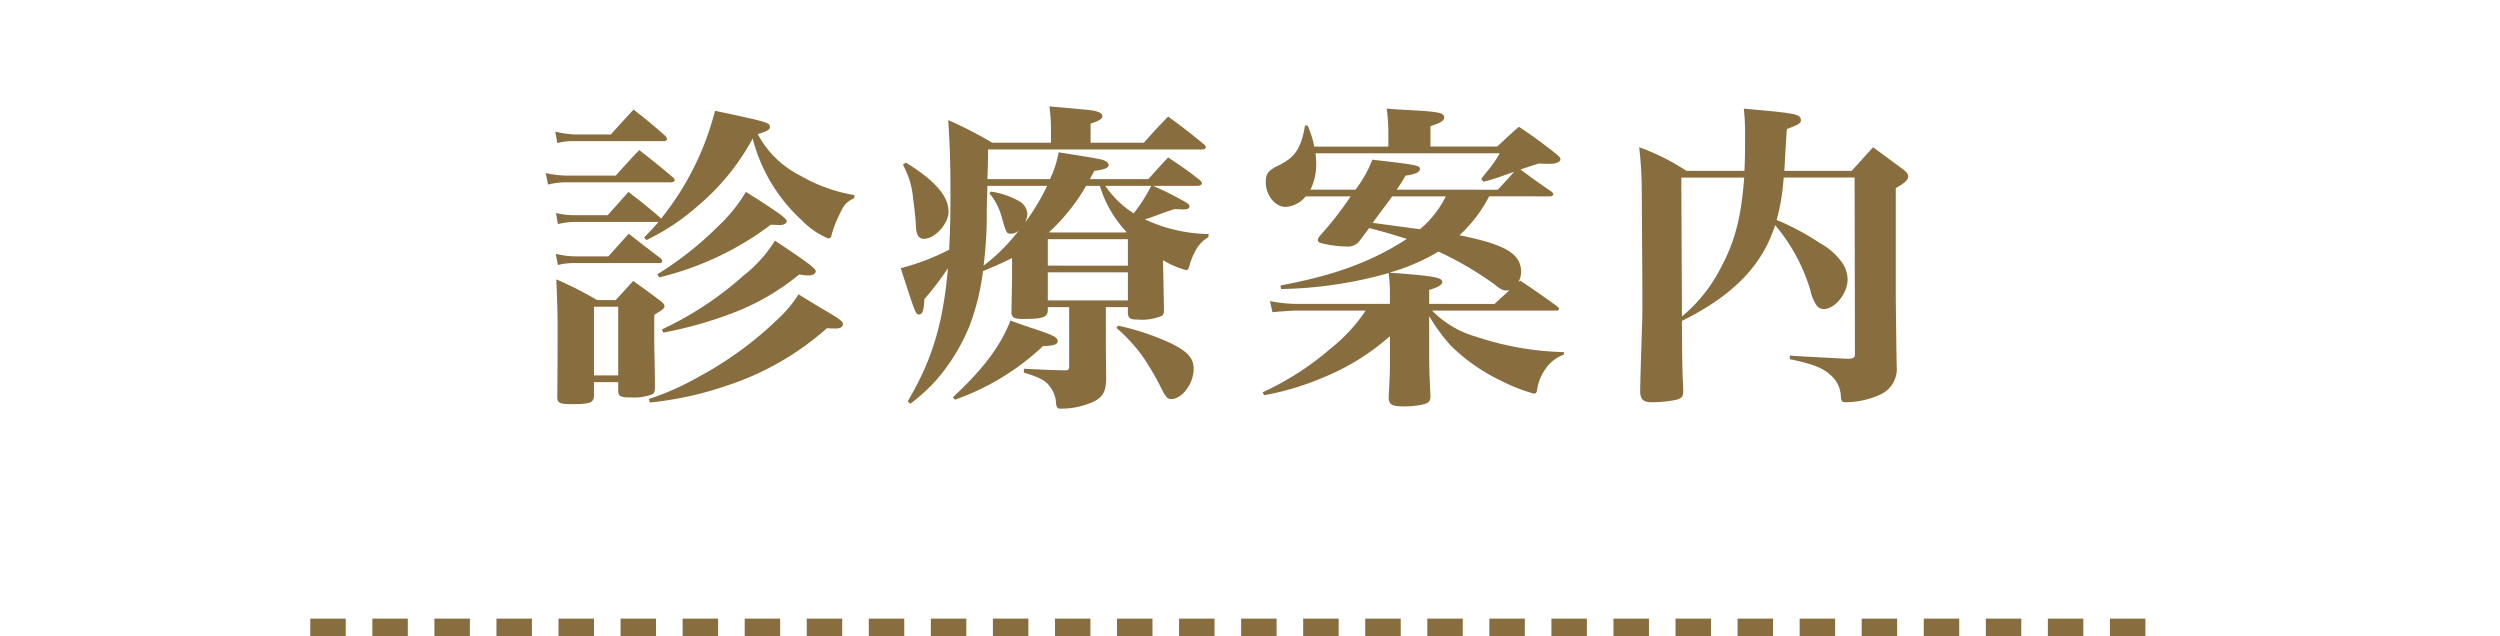 <svg xmlns="http://www.w3.org/2000/svg" xmlns:xlink="http://www.w3.org/1999/xlink" width="282" height="71.779" viewBox="0 0 282 71.779">
  <defs>
    <filter id="パス_1182" x="49.564" y="0" width="177.684" height="58.092" filterUnits="userSpaceOnUse">
      <feOffset input="SourceAlpha"/>
      <feGaussianBlur stdDeviation="4" result="blur"/>
      <feFlood flood-color="#fff" flood-opacity="0.8"/>
      <feComposite operator="in" in2="blur"/>
      <feComposite in="SourceGraphic"/>
    </filter>
  </defs>
  <g id="グループ_4041" data-name="グループ 4041" transform="translate(-12849 22861.779)">
    <rect id="長方形_3033" data-name="長方形 3033" width="282" height="59" transform="translate(12849 -22850)" fill="none"/>
    <g id="グループ_4035" data-name="グループ 4035" transform="translate(12028 -23937)">
      <g transform="matrix(1, 0, 0, 1, 821, 1075.22)" filter="url(#パス_1182)">
        <path id="パス_1182-2" data-name="パス 1182" d="M-64.512-18.216c-1.548-1.332-2.016-1.692-3.6-2.916-1.152,1.3-1.152,1.3-2.34,2.628h-3.672a8.456,8.456,0,0,1-2.16-.252l.216,1.26a8.225,8.225,0,0,1,1.944-.252h9.4c-.54.648-.792.9-1.62,1.764l.252.288a24.974,24.974,0,0,0,5.8-3.852,26.081,26.081,0,0,0,6.192-7.6,18.865,18.865,0,0,0,5.58,9.252,8.757,8.757,0,0,0,2.952,2.016c.18,0,.324-.108.36-.36a12.653,12.653,0,0,1,.864-2.268c.54-1.188.828-1.512,1.692-1.908l.036-.36a17.762,17.762,0,0,1-6.048-2.16,11.014,11.014,0,0,1-4.86-4.716c1.044-.324,1.368-.5,1.368-.792,0-.5-.216-.576-6.192-1.836A31.965,31.965,0,0,1-64.44-18.108ZM-76.14-26.64a6.929,6.929,0,0,1,2.016-.216h9.936c.288,0,.432-.108.432-.252a.741.741,0,0,0-.18-.324c-1.512-1.332-1.98-1.728-3.6-2.988-.828.9-1.692,1.836-2.556,2.808H-74.16a10.454,10.454,0,0,1-2.2-.324Zm-1.044,4.68a8.6,8.6,0,0,1,2.376-.252h11.484c.252,0,.432-.108.432-.252q0-.108-.216-.324c-1.62-1.368-2.124-1.764-3.78-3.06-1.188,1.224-1.512,1.62-2.664,2.88h-5.364a12.024,12.024,0,0,1-2.52-.288Zm1.116,9.072a7.714,7.714,0,0,1,2.124-.216h9.288c.216,0,.36-.072.36-.216,0-.072-.036-.144-.18-.324-1.764-1.332-1.764-1.332-3.6-2.772-1.008,1.116-1.3,1.44-2.3,2.556h-3.564a9.7,9.7,0,0,1-2.376-.288ZM-72,.324h2.736V1.368c.036.576.288.684,1.476.684a5.664,5.664,0,0,0,2.376-.36c.216-.144.288-.324.288-.756,0-1.044,0-1.044-.036-3.1C-65.2-3.636-65.2-3.852-65.2-7.272c.972-.576,1.152-.72,1.152-.972,0-.18-.108-.324-.468-.612-1.26-.936-1.692-1.26-3.06-2.232-.648.72-1.3,1.44-1.98,2.16H-71.64a42.655,42.655,0,0,0-4.608-2.34c.108,2.844.144,3.6.144,5.328s0,4.788-.036,7.884v.108c0,.612.324.756,1.548.756,2.2,0,2.592-.144,2.592-1.044Zm0-8.5h2.736v7.74H-72Zm7.812,2.916a45.32,45.32,0,0,0,7.812-2.2,26.7,26.7,0,0,0,7.524-4.356,6.812,6.812,0,0,0,1.116.108c.4,0,.756-.216.756-.468,0-.324-1.116-1.152-4.608-3.456a15.227,15.227,0,0,1-3.564,3.96,37.9,37.9,0,0,1-9.18,6.048Zm-.468-6.228a34.083,34.083,0,0,0,12.6-5.94c.36,0,.792.036.972.036.5,0,.828-.18.828-.432,0-.324-1.116-1.116-4.608-3.312a17.376,17.376,0,0,1-3.1,3.852,37.848,37.848,0,0,1-6.876,5.436ZM-65.7,2.628A39.082,39.082,0,0,0-56.592.576,31.786,31.786,0,0,0-45.72-5.76c.4.036.756.036,1.008.036.5,0,.792-.18.792-.468,0-.36-.252-.54-2.52-1.872q-.81-.486-2.484-1.512A13.577,13.577,0,0,1-50.94-7.092a40.566,40.566,0,0,1-9.288,6.84,30.727,30.727,0,0,1-5.58,2.484ZM-7.812-13.428A10.31,10.31,0,0,0-5.22-12.312c.18,0,.288-.108.36-.4a7.838,7.838,0,0,1,.72-1.8A3.654,3.654,0,0,1-2.7-16.02l.036-.36a17.575,17.575,0,0,1-7.2-1.656c.216-.072.36-.108.5-.144,1.944-.72,1.944-.72,2.844-1.008.4,0,.828.036,1.008.036.432,0,.684-.108.684-.324s-.144-.36-.828-.72a36.524,36.524,0,0,0-3.276-1.62H-4c.36,0,.576-.108.576-.288q0-.162-.324-.432c-1.44-1.116-1.908-1.44-3.492-2.484-.972,1.044-1.26,1.368-2.232,2.448h-6.588l.5-.936c1.152-.144,1.62-.324,1.62-.684a.609.609,0,0,0-.252-.36c-.432-.252-.576-.288-5.4-1.044a11.351,11.351,0,0,1-.972,3.024h-7.056c.036-1.152.072-1.656.072-3.348H-3.384c.216,0,.4-.108.4-.252,0-.108-.072-.216-.252-.36-1.692-1.4-2.232-1.8-4-3.1-1.188,1.224-1.548,1.62-2.736,2.952h-6.012v-2.16c.936-.288,1.332-.54,1.332-.828,0-.216-.18-.4-.54-.5-.468-.18-.612-.18-5.436-.612a19.633,19.633,0,0,1,.18,2.736v1.368h-6.624a46.092,46.092,0,0,0-4.968-2.556c.18,2.772.252,4.824.252,8.424,0,2.376-.036,4.032-.144,6.192A25.994,25.994,0,0,1-37.4-12.528c1.692,5.22,1.692,5.22,2.088,5.22.36,0,.54-.5.576-1.728a32.129,32.129,0,0,0,2.664-3.492c-.54,6.264-1.8,10.4-4.536,15.012l.288.288a21.232,21.232,0,0,0,2.952-2.7,21.863,21.863,0,0,0,3.744-6.12A27.023,27.023,0,0,0-28.116-12.2c1.728-.72,2.2-.936,3.276-1.476v2.232l-.072,3.96c.072.54.324.684,1.332.684,2.16,0,2.736-.18,2.772-.936v-.4H-18.4v6.7c0,.36-.108.432-.5.432-1.548-.036-1.548-.036-4.608-.18v.432c1.728.54,2.412.864,2.916,1.548a3.366,3.366,0,0,1,.72,1.98c.072.432.144.54.5.54a8.751,8.751,0,0,0,3.492-.684c1.26-.54,1.656-1.188,1.656-2.808-.036-3.708-.036-3.708-.036-4.644V-8.136h2.484v.648c.036.612.252.756,1.116.756A5.745,5.745,0,0,0-7.92-7.164c.18-.144.216-.324.216-.72l-.072-3.744Zm-4.176-3.132h-8.64l-.036-.036a21.824,21.824,0,0,0,4.176-5.22h1.548a13.216,13.216,0,0,0,3.024,5.22Zm-8.82,7.668V-12.06h9.036v3.168Zm0-3.924V-15.8h9.036v2.988Zm11.664-9a17.393,17.393,0,0,1-1.98,3.1,11.014,11.014,0,0,1-3.2-3.1Zm-11.736,0a26.271,26.271,0,0,1-2.484,4.14,2.91,2.91,0,0,0,.252-.972,1.785,1.785,0,0,0-.864-1.4,8.838,8.838,0,0,0-3.24-1.116l-.18.18a7.092,7.092,0,0,1,1.4,2.736c.5,1.764.54,1.836,1.044,1.836a1.325,1.325,0,0,0,.9-.4,21,21,0,0,1-4,4,45.818,45.818,0,0,0,.36-6.084c0-.612.036-1.692.072-2.916Zm-16.272-2.376A9.379,9.379,0,0,1-36-20.34c.18,1.224.288,2.412.324,3.168.036.9.324,1.332.9,1.332,1.224,0,2.772-1.692,2.772-3.06,0-1.764-1.548-3.528-4.824-5.544Zm5.868,26.5a28.034,28.034,0,0,0,9.936-6.048c1.224-.036,1.656-.18,1.656-.576s-.468-.648-2.736-1.4c-.576-.18-1.476-.5-2.592-.9-1.152,2.916-3.024,5.4-6.48,8.64Zm18.216-8.1a19.021,19.021,0,0,1,2.88,3.1A30.946,30.946,0,0,1-8.208.612c.684,1.4.864,1.62,1.332,1.62,1.224,0,2.52-1.764,2.52-3.384,0-1.224-.648-1.944-2.52-2.88a28.344,28.344,0,0,0-6.012-2.016ZM35.82-20.628c.216,0,.4-.108.4-.252,0-.072-.072-.144-.216-.288-1.62-1.116-1.98-1.368-3.492-2.484.4-.144.4-.144,2.052-.684.792.036,1.044.036,1.26.036.72,0,1.188-.216,1.188-.54,0-.144-.144-.288-.432-.54-1.836-1.44-2.412-1.872-4.248-3.1-1.08.936-1.4,1.26-2.448,2.232H22.356v-2.3c1.116-.36,1.548-.612,1.548-.972,0-.54-.612-.648-3.672-.828-.612-.036-1.584-.072-2.808-.18a21.046,21.046,0,0,1,.18,2.556v1.728H9.252A11.813,11.813,0,0,0,8.5-28.62H8.208c-.432,2.52-1.08,3.528-2.844,4.428-1.332.648-1.584.972-1.584,1.98,0,1.44,1.044,2.772,2.232,2.772A3.141,3.141,0,0,0,8.28-20.628h5.076a38.883,38.883,0,0,1-3.42,4.392c-.216.252-.288.4-.288.54,0,.18.18.324.612.4a13.124,13.124,0,0,0,2.592.324,1.7,1.7,0,0,0,1.4-.5c.792-1.044.792-1.044,1.188-1.584,2.34.612,2.592.72,4.248,1.224-3.924,2.556-8.1,4.1-14.256,5.256l.072.4a47.192,47.192,0,0,0,12.132-1.8,16.847,16.847,0,0,1,.144,2.3V-8.5H7.02A16.338,16.338,0,0,1,4.248-8.82l.288,1.26c.288-.036,1.08-.108,2.484-.18h8.028a18.906,18.906,0,0,1-3.96,4.284A32.465,32.465,0,0,1,3.42,1.476L3.6,1.8A30.79,30.79,0,0,0,10.3-.216,26.177,26.177,0,0,0,17.784-4.86v3.024c0,1.008-.036,1.872-.144,3.852,0,.828.36,1.044,1.656,1.044a9.5,9.5,0,0,0,2.376-.252c.54-.18.684-.36.684-.972V1.764c-.108-2.124-.144-3.024-.144-4.644V-7.128A20.211,20.211,0,0,0,24.66-3.78,20.82,20.82,0,0,0,30.348.18,19,19,0,0,0,34.02,1.62c.216,0,.324-.108.36-.4a5.313,5.313,0,0,1,.828-2.2,4.314,4.314,0,0,1,2.2-1.8V-3.06A33.588,33.588,0,0,1,27.54-4.788a11.2,11.2,0,0,1-5-2.952H36.612c.108,0,.252-.108.252-.216,0-.072-.108-.18-.288-.324-1.764-1.26-2.3-1.656-4.1-2.844l-.216.18A2.345,2.345,0,0,0,32.58-12.1c0-2.052-1.764-3.1-6.948-4.14a16.093,16.093,0,0,0,3.348-4.392Zm-11.736,0a11.322,11.322,0,0,1-2.916,3.708l-5.328-.72c.936-1.3,1.692-2.268,2.2-2.988ZM22.212-8.5V-10.08c1.008-.288,1.476-.576,1.476-.9,0-.5-1.008-.684-5.976-1.044A22.711,22.711,0,0,0,23.256-14.4a38.32,38.32,0,0,1,6.192,3.6c.756.612,1.08.792,1.44.792a1.766,1.766,0,0,0,.4-.036c-.612.54-.864.756-1.692,1.548ZM18.54-21.384a16,16,0,0,0,1.008-1.584c1.116-.144,1.62-.4,1.62-.756,0-.4-.432-.468-5.364-1.044A13.839,13.839,0,0,1,13.9-21.384H8.82A6.43,6.43,0,0,0,9.468-24.3c0-.36-.036-.648-.072-1.188H30.168a13.319,13.319,0,0,1-1.548,2.2c-.108.144-.324.4-.54.72l.252.288a20.245,20.245,0,0,0,2.412-.756c.216-.072.612-.216,1.044-.36-.5.576-.5.576-1.836,2.016Zm32.184,14.8c5.76-2.844,9.072-6.264,10.512-10.8A20.522,20.522,0,0,1,65.2-10.08a4.825,4.825,0,0,0,.72,1.764,1.006,1.006,0,0,0,.792.4c1.26,0,2.7-1.764,2.7-3.348A3.635,3.635,0,0,0,68.9-13a7.355,7.355,0,0,0-2.592-2.34,28.505,28.505,0,0,0-4.9-2.628,24.174,24.174,0,0,0,.792-4.788H70.2L70.236-2.88c0,.432-.144.54-.756.576-4.9-.252-4.9-.252-6.588-.36v.4c2.628.54,3.78,1.008,4.644,1.836A3.329,3.329,0,0,1,68.652,1.98c.036.5.144.612.54.612A9.518,9.518,0,0,0,72.936,1.8a3.18,3.18,0,0,0,2.016-3.2c-.036-1.584-.036-1.584-.108-7.632V-21.564c1.044-.576,1.4-.936,1.4-1.332,0-.216-.144-.432-.54-.756l-3.42-2.52-2.412,2.664h-7.6c.216-3.78.216-3.78.288-4.716,1.332-.5,1.584-.648,1.584-1.008s-.324-.576-.9-.684c-1.188-.216-1.656-.252-5.544-.612a23.693,23.693,0,0,1,.144,2.88c0,1.692,0,2.664-.072,4.14H51.228A25.421,25.421,0,0,0,45.9-26.172a42.345,42.345,0,0,1,.288,5.04c.072,10.44.072,10.44.072,11.772,0,1.656,0,2.592-.036,3.24-.18,5.724-.18,5.724-.216,7.488.036.936.36,1.224,1.332,1.224A14.565,14.565,0,0,0,50,2.34c.684-.18.864-.36.864-.972V1.152c-.108-2.736-.108-2.736-.144-7.452Zm-.072-16.164h7.092c-.324,4.428-1.044,7.2-2.592,10.08a17.171,17.171,0,0,1-4.428,5.58Z" transform="translate(139 42.78)" fill="#886d3f"/>
      </g>
      <line id="線_108" data-name="線 108" x2="208" transform="translate(856 1146)" fill="none" stroke="#886d3f" stroke-width="2" stroke-dasharray="4 3"/>
    </g>
  </g>
</svg>
